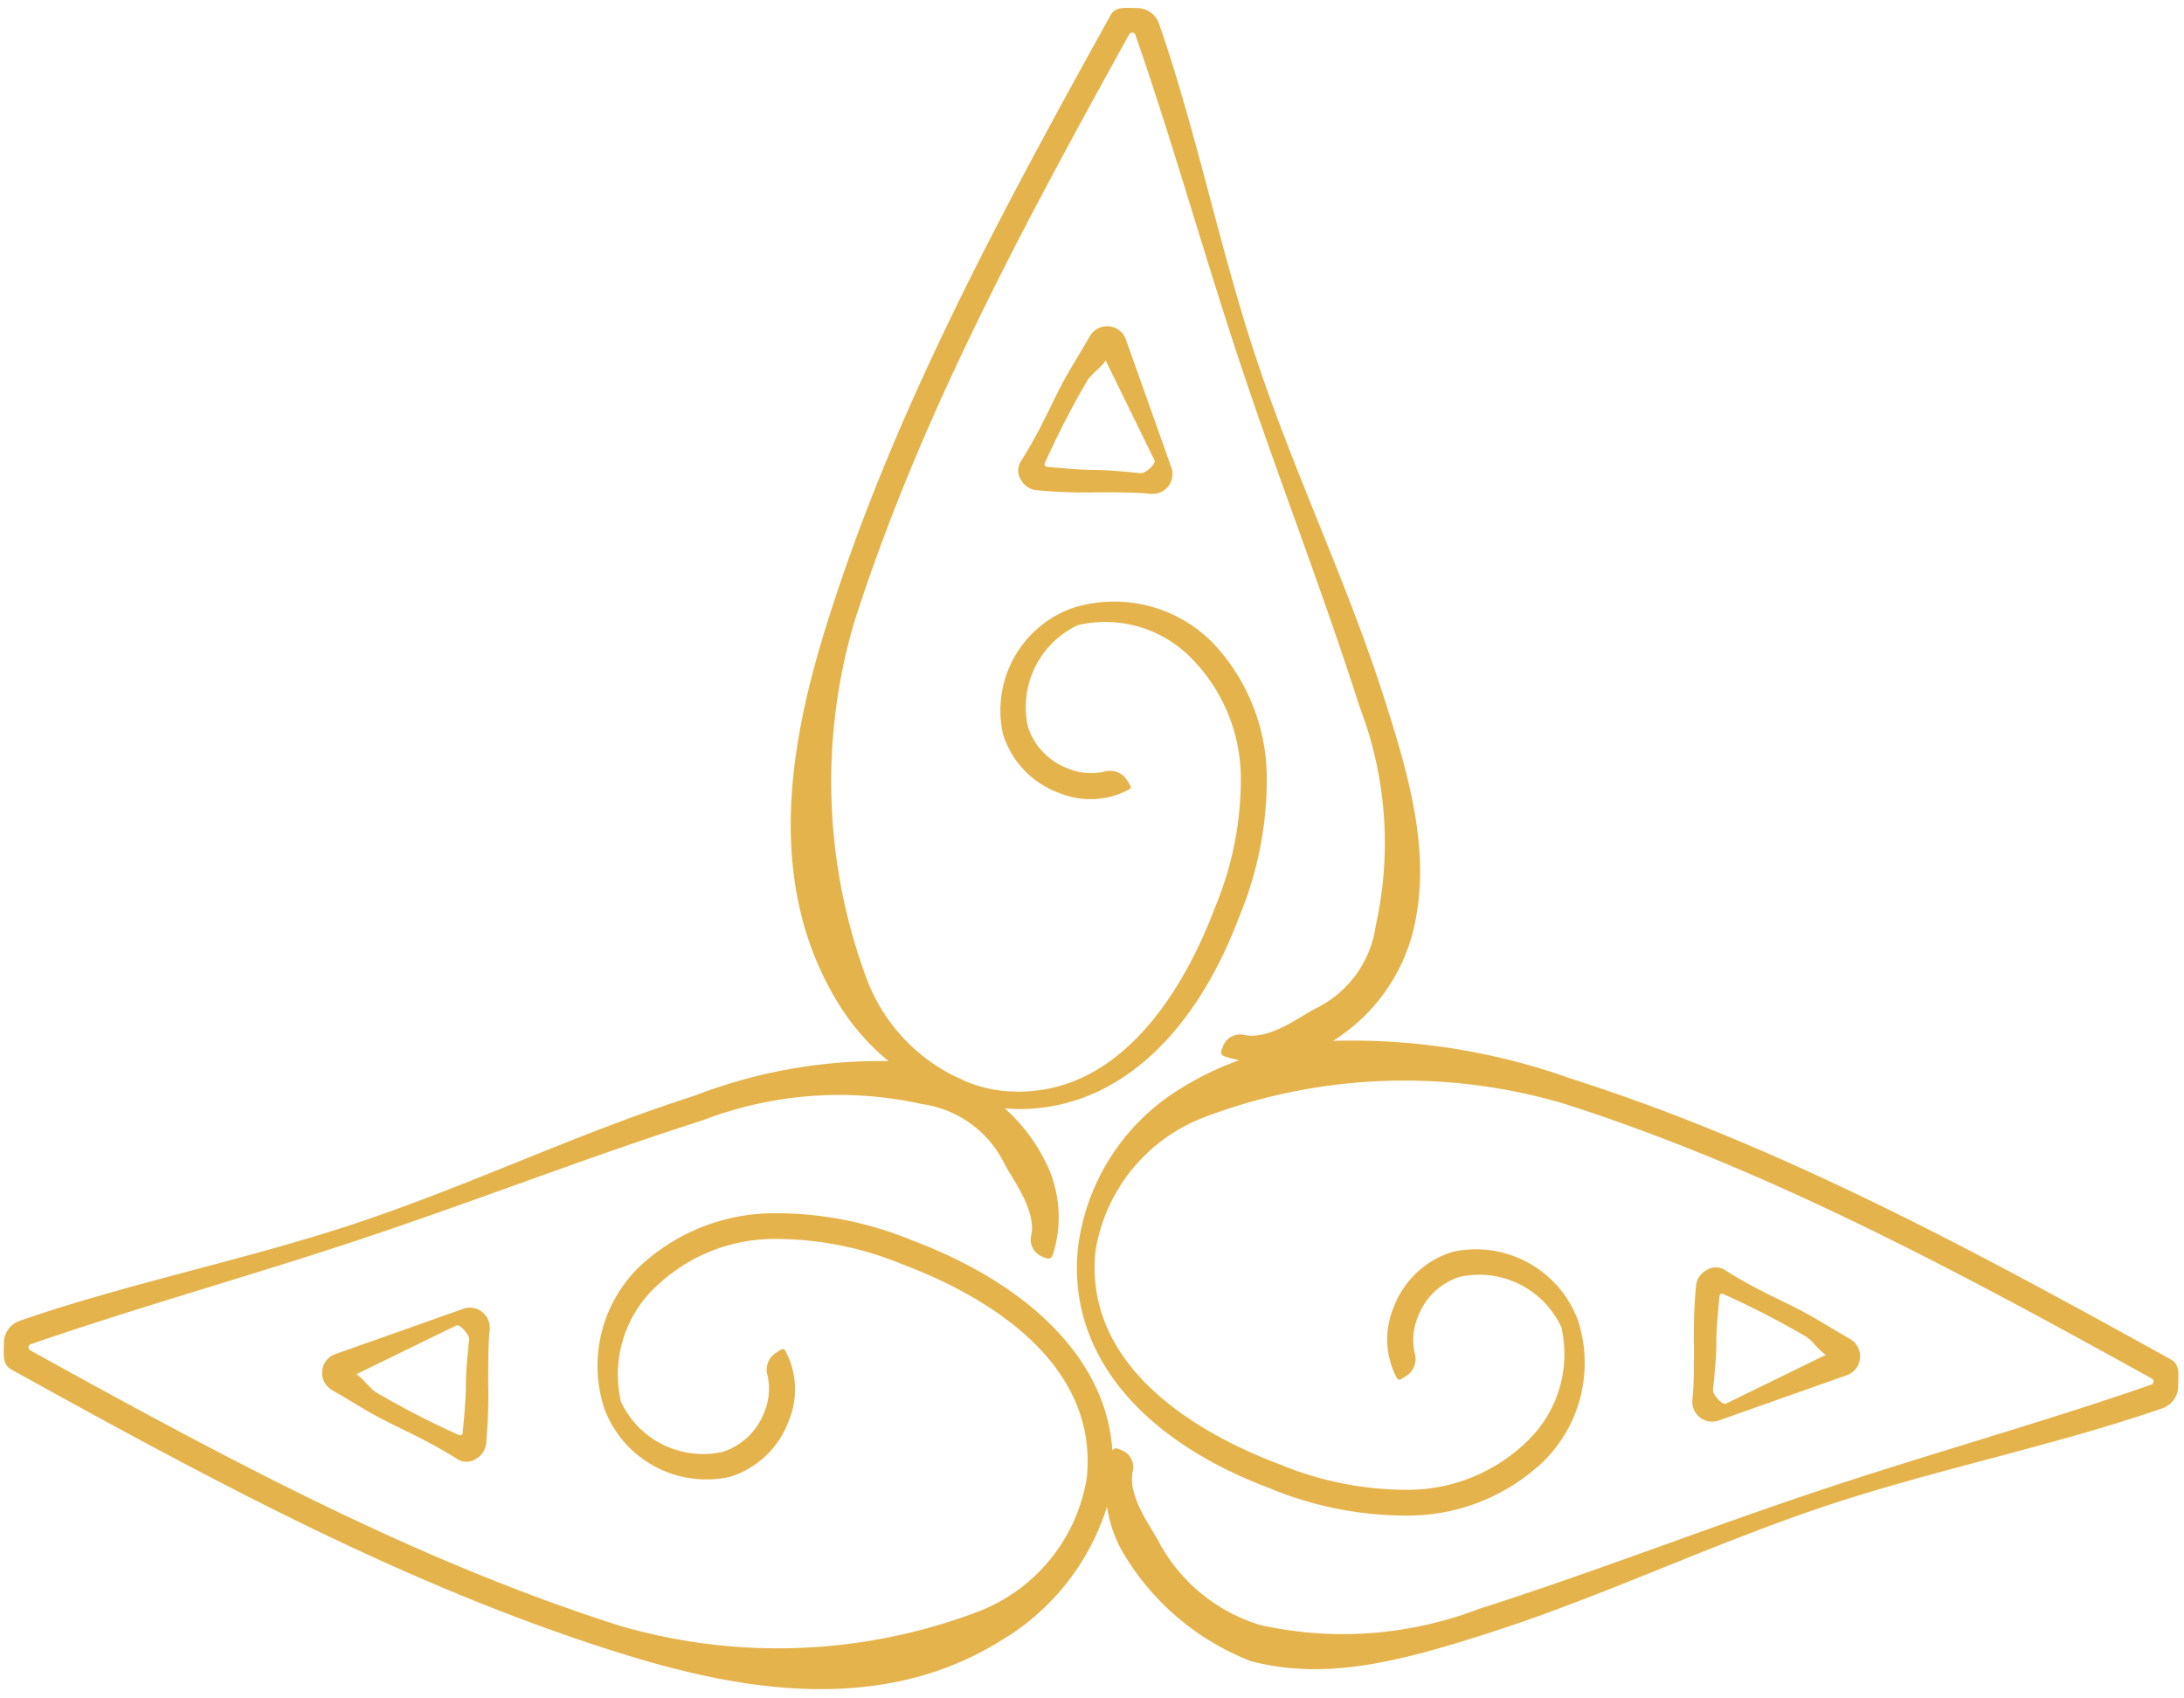 <?xml version="1.0" encoding="UTF-8"?> <svg xmlns="http://www.w3.org/2000/svg" id="Layer_1" data-name="Layer 1" viewBox="0 0 77.18 60"><defs><style>.cls-1{fill:#e5b34b;}</style></defs><title>Icon_Home</title><path class="cls-1" d="M39.788,12a.694.694,0,0,0-.6-.467.707.707,0,0,0-.675.351c-.215.372-.438.745-.663,1.121-.645,1.078-.937,1.987-1.8,3.343a.614.614,0,0,0,.033.617.707.707,0,0,0,.517.358,17.74,17.74,0,0,0,2.147.078c.724,0,1.472,0,1.9.054a.843.843,0,0,0,.086,0,.7.7,0,0,0,.66-.939Zm.53,4.726c-.471-.043-1.114-.115-1.609-.116-.58,0-1.258-.072-1.712-.111a.09.09,0,0,1-.074-.129,30.134,30.134,0,0,1,1.5-2.916c.147-.246.506-.47.649-.715L40.8,16.272C40.853,16.409,40.463,16.739,40.318,16.725Z"></path><path class="cls-1" d="M76.72,48.052c-7.339-4.071-14-7.628-21.2-9.927a23.016,23.016,0,0,0-8.413-1.337A6.445,6.445,0,0,0,49.9,33.06c.712-2.682-.02-5.37-.974-8.353-1.318-4.124-3.128-7.835-4.509-11.969C43.131,8.9,42.279,4.631,40.958.832a.832.832,0,0,0-.8-.548c-.38,0-.732-.069-.914.258-4.071,7.339-7.627,14-9.926,21.2-1.3,4.063-2.434,9.3.324,13.75A8.178,8.178,0,0,0,31.4,37.505a18.156,18.156,0,0,0-6.838,1.216c-4.124,1.318-7.835,3.128-11.969,4.51C8.75,44.514,4.485,45.366.686,46.687a.833.833,0,0,0-.548.8c0,.38-.069.732.258.914,7.339,4.071,14,7.628,21.2,9.927,4.063,1.3,9.3,2.433,13.75-.325a8.431,8.431,0,0,0,3.773-4.748,4.8,4.8,0,0,0,.466,1.445A9.043,9.043,0,0,0,44.2,58.711c2.683.711,5.37-.02,8.353-.974,4.124-1.318,7.835-3.128,11.969-4.51,3.842-1.284,8.107-2.135,11.906-3.457a.832.832,0,0,0,.548-.8C76.975,48.585,77.047,48.233,76.72,48.052Zm-.7.889c-3.808,1.324-7.893,2.461-11.743,3.747-4.083,1.363-7.932,2.874-12.005,4.176a13.432,13.432,0,0,1-7.739.571,6.065,6.065,0,0,1-3.552-2.883c-.287-.569-1.155-1.665-.945-2.57a.644.644,0,0,0-.405-.727L39.5,51.2a.159.159,0,0,0-.19.069c-.2-3.163-2.87-5.848-7.082-7.431a12.616,12.616,0,0,0-4.934-.957A6.968,6.968,0,0,0,22.566,44.8a4.887,4.887,0,0,0-1.217,4.966A3.845,3.845,0,0,0,25.786,52.2a3.226,3.226,0,0,0,2.085-1.975,2.888,2.888,0,0,0-.123-2.494.1.1,0,0,0-.137-.033l-.184.115a.7.7,0,0,0-.312.77,2.121,2.121,0,0,1-.1,1.31,2.336,2.336,0,0,1-1.478,1.423,3.2,3.2,0,0,1-3.594-1.777,4.26,4.26,0,0,1,1.276-4.1,6.052,6.052,0,0,1,4.1-1.649,11.755,11.755,0,0,1,4.579.9c2.013.756,6.949,3,6.511,7.516a6.1,6.1,0,0,1-3.891,4.774,19.949,19.949,0,0,1-12.648.472c-7.043-2.249-13.595-5.733-20.8-9.725a.119.119,0,0,1,.017-.217C4.9,46.193,8.985,45.056,12.835,43.77c4.083-1.364,7.932-2.874,12.005-4.176a13.432,13.432,0,0,1,7.739-.571,3.831,3.831,0,0,1,2.913,2.1c.287.568,1.155,1.664.945,2.569a.643.643,0,0,0,.405.727l.139.055a.164.164,0,0,0,.215-.1,4.338,4.338,0,0,0-.3-3.409,6.173,6.173,0,0,0-1.39-1.79c.17.013.341.025.51.025,3.331,0,6.146-2.455,7.793-6.838a12.594,12.594,0,0,0,.957-4.934,6.963,6.963,0,0,0-1.923-4.724A4.885,4.885,0,0,0,37.875,21.5a3.846,3.846,0,0,0-2.433,4.436,3.228,3.228,0,0,0,1.976,2.086,2.889,2.889,0,0,0,2.493-.124.1.1,0,0,0,.033-.137l-.115-.183a.7.7,0,0,0-.769-.313,2.117,2.117,0,0,1-1.311-.1,2.34,2.34,0,0,1-1.423-1.477A3.2,3.2,0,0,1,38.1,22.091a4.262,4.262,0,0,1,4.1,1.276,6.052,6.052,0,0,1,1.649,4.1,11.751,11.751,0,0,1-.9,4.578c-.757,2.014-3,6.949-7.516,6.511a4.729,4.729,0,0,1-1.3-.334c-.141-.073-.286-.134-.431-.2a6.326,6.326,0,0,1-3.049-3.36,19.967,19.967,0,0,1-.472-12.649c2.249-7.042,5.733-13.595,9.725-20.8a.12.12,0,0,1,.217.017c1.324,3.808,2.461,7.893,3.747,11.743,1.364,4.083,2.874,7.932,4.176,12.005a13.435,13.435,0,0,1,.571,7.74,3.836,3.836,0,0,1-2.1,2.913c-.569.286-1.665,1.154-2.57.944a.643.643,0,0,0-.727.406l-.055.138a.164.164,0,0,0,.1.215,3.864,3.864,0,0,0,.525.138,10.977,10.977,0,0,0-2.016.969,7.7,7.7,0,0,0-3.685,5.71q-.033.337-.033.667c0,3.331,2.455,6.147,6.838,7.794a12.61,12.61,0,0,0,4.934.956,6.967,6.967,0,0,0,4.724-1.922,4.885,4.885,0,0,0,1.216-4.966,3.844,3.844,0,0,0-4.436-2.433,3.227,3.227,0,0,0-2.086,1.975,2.891,2.891,0,0,0,.124,2.494.1.1,0,0,0,.137.033l.184-.115a.7.7,0,0,0,.312-.77,2.118,2.118,0,0,1,.1-1.311,2.339,2.339,0,0,1,1.478-1.423,3.205,3.205,0,0,1,3.594,1.777,4.262,4.262,0,0,1-1.276,4.1,6.043,6.043,0,0,1-4.1,1.649,11.751,11.751,0,0,1-4.578-.9c-2.014-.756-6.949-3-6.511-7.516A6.094,6.094,0,0,1,42.6,39.471,19.949,19.949,0,0,1,55.243,39c7.043,2.249,13.595,5.732,20.8,9.725A.12.12,0,0,1,76.024,48.941Z"></path><path class="cls-1" d="M65.379,47.326c-.372-.214-.745-.438-1.121-.662-1.078-.645-1.987-.937-3.343-1.8a.609.609,0,0,0-.617.033.708.708,0,0,0-.358.516,17.967,17.967,0,0,0-.078,2.148c0,.723,0,1.471-.054,1.9a.811.811,0,0,0-.005.086.692.692,0,0,0,.262.544.7.7,0,0,0,.677.115l4.521-1.6a.7.7,0,0,0,.467-.6A.708.708,0,0,0,65.379,47.326ZM60.99,49.613c-.137.053-.467-.337-.453-.483.043-.471.115-1.114.116-1.608,0-.58.072-1.258.111-1.712a.091.091,0,0,1,.129-.075,30.36,30.36,0,0,1,2.916,1.5c.246.147.471.506.715.65Z"></path><path class="cls-1" d="M16.373,46.259l-4.52,1.6a.7.7,0,0,0-.468.6.711.711,0,0,0,.352.676c.372.214.745.437,1.12.662,1.079.645,1.988.937,3.344,1.8a.611.611,0,0,0,.617-.033.71.71,0,0,0,.358-.516,17.792,17.792,0,0,0,.077-2.148c0-.724,0-1.472.055-1.895a.843.843,0,0,0,0-.086.706.706,0,0,0-.94-.66Zm.09,2.677c0,.58-.072,1.258-.111,1.712a.09.09,0,0,1-.129.074,30.35,30.35,0,0,1-2.916-1.5c-.246-.148-.471-.507-.716-.65l3.535-1.724c.136-.053.466.337.453.483C16.536,47.8,16.464,48.441,16.463,48.936Z"></path></svg> 